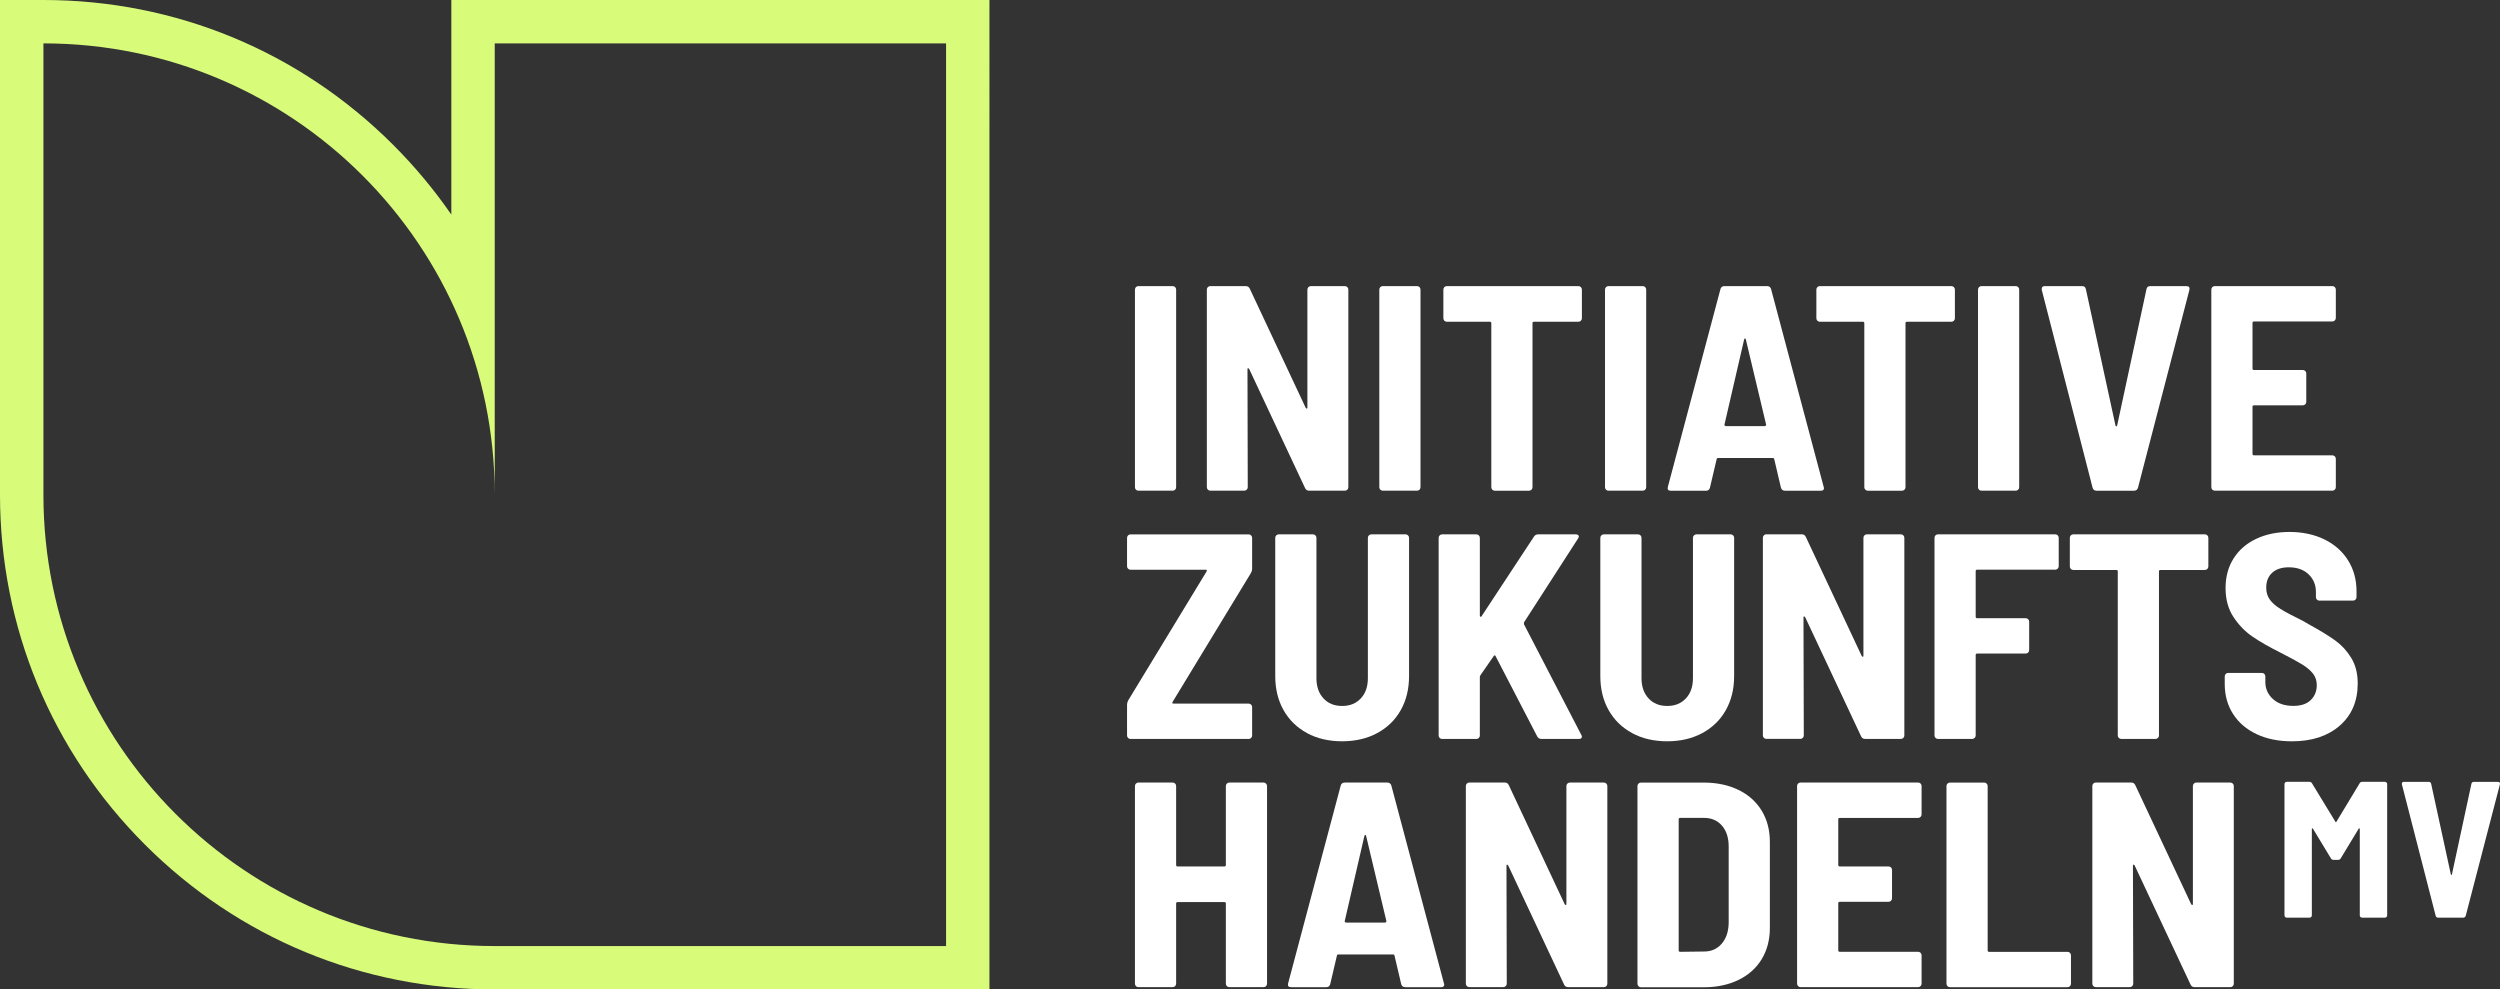 <?xml version="1.0" encoding="UTF-8"?>
<svg xmlns="http://www.w3.org/2000/svg" id="Ebene_1" width="816.49" height="323.15" viewBox="0 0 816.49 323.15">
  <rect x="0" y="0" width="816.49" height="323.15" fill="#333333" stroke="none"/>
  <defs>
    <style>.cls-1{fill:#fff;}.cls-2{fill:#d8fb7a;}</style>
  </defs>
  <g id="b">
    <g id="c">
      <path class="cls-1" d="m371,159.94c-.22-.22-.33-.49-.33-.81v-64.55c0-.32.11-.59.33-.81s.49-.33.81-.33h11.17c.32,0,.59.11.81.33s.33.49.33.81v64.54c0,.32-.11.59-.33.81s-.49.33-.81.33h-11.17c-.32,0-.59-.11-.81-.33h0Z"></path>
      <path class="cls-1" d="m427.33,93.77c.22-.22.49-.33.81-.33h11.08c.32,0,.59.11.81.33s.33.49.33.81v64.54c0,.32-.11.59-.33.81s-.49.33-.81.33h-11.65c-.64,0-1.08-.29-1.34-.86l-18.24-38.86c-.13-.19-.25-.29-.38-.29s-.19.13-.19.38l.09,38.48c0,.32-.11.59-.33.81s-.49.33-.81.33h-11.08c-.32,0-.59-.11-.81-.33s-.33-.49-.33-.81v-64.53c0-.32.11-.59.33-.81s.49-.33.81-.33h11.55c.64,0,1.08.29,1.34.86l18.24,38.86c.13.19.25.29.38.29s.19-.13.19-.38v-38.48c0-.32.11-.59.33-.81h.01Z"></path>
      <path class="cls-1" d="m450.81,159.94c-.22-.22-.33-.49-.33-.81v-64.55c0-.32.11-.59.33-.81s.49-.33.81-.33h11.17c.32,0,.59.11.81.33s.33.49.33.81v64.54c0,.32-.11.59-.33.81s-.49.33-.81.33h-11.17c-.32,0-.59-.11-.81-.33h0Z"></path>
      <path class="cls-1" d="m516.31,93.77c.22.22.33.49.33.81v9.36c0,.32-.11.59-.33.81-.22.22-.49.33-.81.33h-14.51c-.32,0-.48.16-.48.48v53.56c0,.32-.11.59-.33.81s-.49.33-.81.33h-11.17c-.32,0-.59-.11-.81-.33s-.33-.49-.33-.81v-53.56c0-.32-.16-.48-.48-.48h-14.04c-.32,0-.59-.11-.81-.33s-.33-.49-.33-.81v-9.36c0-.32.11-.59.33-.81s.49-.33.81-.33h42.96c.32,0,.59.11.81.33Z"></path>
      <path class="cls-1" d="m524.52,159.94c-.22-.22-.33-.49-.33-.81v-64.55c0-.32.11-.59.33-.81.22-.22.49-.33.81-.33h11.17c.32,0,.59.11.81.33s.33.49.33.81v64.54c0,.32-.11.59-.33.81s-.49.33-.81.33h-11.17c-.32,0-.59-.11-.81-.33h0Z"></path>
      <path class="cls-1" d="m581.66,159.32l-2.2-9.36c-.06-.25-.22-.38-.48-.38h-17.85c-.26,0-.42.13-.48.38l-2.2,9.36c-.19.64-.61.95-1.24.95h-11.55c-.83,0-1.15-.41-.95-1.24l17.19-64.64c.19-.64.64-.95,1.34-.95h13.84c.7,0,1.15.32,1.34.95l17.19,64.64.1.38c0,.57-.35.86-1.05.86h-11.65c-.7,0-1.15-.32-1.34-.95h-.01Zm-18.33-20.29c.13.1.25.14.38.14h12.6c.13,0,.25-.05.38-.14.13-.1.16-.24.1-.43l-6.59-27.69c-.06-.25-.16-.38-.29-.38s-.22.13-.29.38l-6.4,27.69c-.06.19-.03.33.09.43h.02Z"></path>
      <path class="cls-1" d="m638.13,93.77c.22.22.33.49.33.81v9.36c0,.32-.11.59-.33.81-.22.22-.49.33-.81.33h-14.51c-.32,0-.48.16-.48.48v53.56c0,.32-.11.59-.33.81-.22.22-.49.33-.81.33h-11.17c-.32,0-.59-.11-.81-.33s-.33-.49-.33-.81v-53.56c0-.32-.16-.48-.48-.48h-14.04c-.32,0-.59-.11-.81-.33s-.33-.49-.33-.81v-9.36c0-.32.11-.59.33-.81.22-.22.49-.33.81-.33h42.96c.32,0,.59.11.81.33h0Z"></path>
      <path class="cls-1" d="m646.34,159.94c-.22-.22-.33-.49-.33-.81v-64.55c0-.32.11-.59.33-.81.22-.22.49-.33.81-.33h11.17c.32,0,.59.11.81.33s.33.49.33.81v64.54c0,.32-.11.59-.33.81s-.49.33-.81.33h-11.17c-.32,0-.59-.11-.81-.33h0Z"></path>
      <path class="cls-1" d="m683.44,159.32l-16.61-64.64v-.38c0-.57.35-.86,1.05-.86h12.13c.7,0,1.11.35,1.24,1.05l9.64,44.4c.06.25.16.38.29.38s.22-.13.29-.38l9.55-44.4c.13-.7.54-1.05,1.24-1.05h11.74c.89,0,1.24.41,1.05,1.24l-16.8,64.64c-.19.64-.64.95-1.34.95h-12.13c-.7,0-1.15-.32-1.34-.95h0Z"></path>
      <path class="cls-1" d="m762.54,104.66c-.22.22-.49.33-.81.33h-25.59c-.32,0-.48.16-.48.48v14.89c0,.32.16.48.48.48h15.94c.32,0,.59.11.81.33s.33.49.33.81v9.26c0,.32-.11.59-.33.81-.22.22-.49.33-.81.33h-15.94c-.32,0-.48.16-.48.48v15.37c0,.32.16.48.48.48h25.59c.32,0,.59.11.81.33s.33.49.33.81v9.26c0,.32-.11.59-.33.81s-.49.33-.81.33h-38.38c-.32,0-.59-.11-.81-.33s-.33-.49-.33-.81v-64.53c0-.32.11-.59.33-.81.22-.22.49-.33.81-.33h38.38c.32,0,.59.11.81.33s.33.49.33.81v9.26c0,.32-.11.59-.33.81h0Z"></path>
      <path class="cls-1" d="m368.42,241.01c-.22-.22-.33-.49-.33-.81v-10.03c0-.51.13-.99.38-1.43l25.59-42.1c.19-.38.09-.57-.29-.57h-24.54c-.32,0-.59-.11-.81-.33s-.33-.49-.33-.81v-9.26c0-.32.11-.59.33-.81s.49-.33.81-.33h38.57c.32,0,.59.11.81.33s.33.49.33.81v10.03c0,.51-.13.99-.38,1.43l-25.59,42.1c-.19.38-.1.57.29.57h24.54c.32,0,.59.11.81.33s.33.49.33.81v9.26c0,.32-.11.59-.33.81s-.49.33-.81.33h-38.57c-.32,0-.59-.11-.81-.33h0Z"></path>
      <path class="cls-1" d="m426.9,239.43c-3.31-1.78-5.87-4.28-7.69-7.49-1.81-3.21-2.72-6.92-2.72-11.12v-45.16c0-.32.11-.59.33-.81s.49-.33.81-.33h11.17c.32,0,.59.11.81.33s.33.49.33.81v45.83c0,2.74.76,4.93,2.29,6.59s3.56,2.48,6.11,2.48,4.58-.83,6.11-2.48,2.29-3.85,2.29-6.59v-45.83c0-.32.11-.59.33-.81s.49-.33.81-.33h11.17c.32,0,.59.11.81.33s.33.49.33.81v45.16c0,4.2-.91,7.91-2.72,11.12-1.81,3.21-4.38,5.71-7.69,7.49s-7.13,2.67-11.46,2.67-8.15-.89-11.46-2.67h.04Z"></path>
      <path class="cls-1" d="m470.19,241.01c-.22-.22-.33-.49-.33-.81v-64.54c0-.32.11-.59.33-.81s.49-.33.81-.33h11.17c.32,0,.59.11.81.33s.33.49.33.81v25.4c0,.19.08.32.24.38s.27,0,.33-.19l17.09-25.97c.32-.51.76-.76,1.34-.76h12.32c.44,0,.75.13.91.38.16.26.11.57-.14.95l-17.66,27.4c-.06.19-.06.42,0,.67l18.71,36.09c.13.26.19.45.19.57,0,.51-.35.76-1.05.76h-12.22c-.57,0-1.02-.29-1.34-.86l-13.56-26.16c-.06-.19-.16-.29-.29-.29s-.25.1-.38.29l-4.3,6.21c-.13.26-.19.45-.19.57v19.1c0,.32-.11.59-.33.81s-.49.33-.81.33h-11.17c-.32,0-.59-.11-.81-.33h0Z"></path>
      <path class="cls-1" d="m533.07,239.43c-3.31-1.78-5.87-4.28-7.69-7.49-1.81-3.21-2.72-6.92-2.72-11.12v-45.16c0-.32.11-.59.33-.81.22-.22.49-.33.81-.33h11.17c.32,0,.59.11.81.33s.33.49.33.81v45.83c0,2.74.76,4.93,2.29,6.59,1.53,1.66,3.56,2.48,6.11,2.48s4.58-.83,6.11-2.48c1.53-1.65,2.29-3.85,2.29-6.59v-45.83c0-.32.11-.59.33-.81.22-.22.49-.33.81-.33h11.17c.32,0,.59.11.81.33s.33.49.33.81v45.16c0,4.2-.91,7.91-2.72,11.12-1.81,3.21-4.38,5.71-7.69,7.49s-7.13,2.67-11.46,2.67-8.15-.89-11.46-2.67h.04Z"></path>
      <path class="cls-1" d="m608.92,174.84c.22-.22.49-.33.81-.33h11.08c.32,0,.59.11.81.33s.33.49.33.81v64.54c0,.32-.11.59-.33.81s-.49.33-.81.33h-11.65c-.64,0-1.08-.29-1.34-.86l-18.24-38.86c-.13-.19-.25-.29-.38-.29s-.19.13-.19.38l.1,38.48c0,.32-.11.59-.33.81-.22.22-.49.33-.81.33h-11.08c-.32,0-.59-.11-.81-.33s-.33-.49-.33-.81v-64.54c0-.32.11-.59.33-.81.22-.22.49-.33.81-.33h11.55c.63,0,1.08.29,1.34.86l18.24,38.86c.13.19.25.29.38.29s.19-.13.19-.38v-38.48c0-.32.11-.59.33-.81h0Z"></path>
      <path class="cls-1" d="m672.03,185.73c-.22.22-.49.33-.81.33h-25.49c-.32,0-.48.16-.48.48v14.89c0,.32.16.48.48.48h15.85c.32,0,.59.11.81.33s.33.49.33.81v9.26c0,.32-.11.59-.33.81-.22.22-.49.33-.81.33h-15.85c-.32,0-.48.16-.48.48v26.26c0,.32-.11.59-.33.81-.22.22-.49.33-.81.33h-11.17c-.32,0-.59-.11-.81-.33s-.33-.49-.33-.81v-64.54c0-.32.11-.59.33-.81.22-.22.49-.33.81-.33h38.29c.32,0,.59.11.81.33s.33.49.33.81v9.26c0,.32-.11.59-.33.81h-.01Z"></path>
      <path class="cls-1" d="m720.91,174.84c.22.22.33.49.33.81v9.36c0,.32-.11.59-.33.81-.22.22-.49.33-.81.33h-14.51c-.32,0-.48.16-.48.48v53.56c0,.32-.11.59-.33.81s-.49.33-.81.33h-11.17c-.32,0-.59-.11-.81-.33s-.33-.49-.33-.81v-53.56c0-.32-.16-.48-.48-.48h-14.04c-.32,0-.59-.11-.81-.33s-.33-.49-.33-.81v-9.36c0-.32.11-.59.33-.81.22-.22.49-.33.81-.33h42.96c.32,0,.59.11.81.33h0Z"></path>
      <path class="cls-1" d="m737,239.77c-3.31-1.56-5.87-3.75-7.69-6.59-1.81-2.83-2.72-6.09-2.72-9.79v-2.48c0-.32.11-.59.33-.81.22-.22.49-.33.81-.33h10.98c.32,0,.59.11.81.33s.33.49.33.81v1.81c0,2.23.83,4.09,2.48,5.58,1.65,1.5,3.88,2.24,6.68,2.24,2.48,0,4.38-.64,5.68-1.91s1.96-2.9,1.96-4.87c0-1.46-.41-2.72-1.24-3.77s-1.99-2.04-3.48-2.96c-1.5-.92-3.8-2.18-6.92-3.77-3.82-1.91-6.94-3.69-9.36-5.35-2.42-1.65-4.49-3.79-6.21-6.4-1.72-2.61-2.58-5.76-2.58-9.45s.87-6.92,2.63-9.69c1.75-2.77,4.22-4.9,7.4-6.4,3.18-1.5,6.81-2.24,10.88-2.24s8.05.81,11.36,2.43,5.89,3.9,7.73,6.83c1.84,2.93,2.77,6.3,2.77,10.12v1.91c0,.32-.11.59-.33.81-.22.22-.49.33-.81.33h-10.98c-.32,0-.59-.11-.81-.33s-.33-.49-.33-.81v-1.72c0-2.29-.8-4.2-2.39-5.73s-3.76-2.29-6.49-2.29c-2.29,0-4.09.59-5.39,1.77-1.31,1.18-1.96,2.82-1.96,4.92,0,1.46.38,2.74,1.15,3.82.76,1.08,1.94,2.12,3.53,3.1,1.59.99,4.01,2.28,7.26,3.87l2,1.15c3.69,2.04,6.57,3.8,8.64,5.3s3.8,3.39,5.2,5.68,2.1,5.06,2.1,8.31c0,5.79-1.96,10.39-5.87,13.8s-9.12,5.11-15.61,5.11c-4.39,0-8.24-.78-11.55-2.34h0Z"></path>
      <path class="cls-1" d="m400.69,255.91c.22-.22.49-.33.81-.33h11.17c.32,0,.59.11.81.33s.33.49.33.81v64.54c0,.32-.11.59-.33.81s-.49.33-.81.33h-11.17c-.32,0-.59-.11-.81-.33s-.33-.49-.33-.81v-26.16c0-.32-.16-.48-.48-.48h-15.28c-.32,0-.48.16-.48.48v26.16c0,.32-.11.59-.33.81s-.49.33-.81.33h-11.17c-.32,0-.59-.11-.81-.33s-.33-.49-.33-.81v-64.54c0-.32.11-.59.33-.81s.49-.33.81-.33h11.17c.32,0,.59.11.81.33s.33.49.33.81v25.78c0,.32.16.48.48.48h15.28c.32,0,.48-.16.48-.48v-25.78c0-.32.11-.59.33-.81Z"></path>
      <path class="cls-1" d="m457.64,321.46l-2.2-9.36c-.06-.25-.22-.38-.48-.38h-17.85c-.26,0-.42.13-.48.38l-2.2,9.36c-.19.64-.61.95-1.24.95h-11.55c-.83,0-1.15-.41-.95-1.24l17.19-64.64c.19-.64.64-.95,1.34-.95h13.84c.7,0,1.15.32,1.34.95l17.19,64.64.1.38c0,.57-.35.86-1.05.86h-11.65c-.7,0-1.15-.32-1.34-.95h0Zm-18.33-20.29c.13.1.25.14.38.14h12.6c.13,0,.25-.05.38-.14.13-.1.16-.24.1-.43l-6.59-27.69c-.06-.25-.16-.38-.29-.38s-.22.13-.29.38l-6.4,27.69c-.06.19-.03.33.09.43h.02Z"></path>
      <path class="cls-1" d="m511.92,255.91c.22-.22.49-.33.81-.33h11.08c.32,0,.59.11.81.33s.33.49.33.81v64.54c0,.32-.11.59-.33.81s-.49.33-.81.33h-11.65c-.64,0-1.08-.29-1.34-.86l-18.24-38.86c-.13-.19-.25-.29-.38-.29s-.19.13-.19.38l.09,38.48c0,.32-.11.59-.33.81s-.49.33-.81.33h-11.08c-.32,0-.59-.11-.81-.33s-.33-.49-.33-.81v-64.54c0-.32.11-.59.33-.81s.49-.33.81-.33h11.55c.64,0,1.08.29,1.34.86l18.24,38.86c.13.19.25.29.38.29s.19-.13.19-.38v-38.48c0-.32.11-.59.33-.81h0Z"></path>
      <path class="cls-1" d="m535.12,322.08c-.22-.22-.33-.49-.33-.81v-64.54c0-.32.11-.59.33-.81.22-.22.49-.33.81-.33h20.53c4.26,0,8.04.8,11.31,2.39,3.28,1.59,5.81,3.85,7.59,6.78s2.67,6.33,2.67,10.22v28.07c0,3.88-.89,7.29-2.67,10.22-1.78,2.93-4.31,5.19-7.59,6.78s-7.05,2.39-11.31,2.39h-20.53c-.32,0-.59-.11-.81-.33v-.03Zm13.61-11.22l7.83-.1c2.35,0,4.26-.84,5.73-2.53,1.46-1.69,2.23-3.93,2.29-6.73v-25.02c0-2.86-.73-5.14-2.2-6.83-1.46-1.69-3.41-2.53-5.82-2.53h-7.83c-.32,0-.48.16-.48.48v42.77c0,.32.16.48.48.48h0Z"></path>
      <path class="cls-1" d="m627.25,266.8c-.22.22-.49.33-.81.33h-25.59c-.32,0-.48.16-.48.48v14.89c0,.32.16.48.48.48h15.94c.32,0,.59.11.81.33s.33.49.33.81v9.26c0,.32-.11.59-.33.81-.22.22-.49.33-.81.33h-15.94c-.32,0-.48.16-.48.48v15.37c0,.32.16.48.48.48h25.59c.32,0,.59.11.81.33s.33.49.33.81v9.26c0,.32-.11.59-.33.81-.22.22-.49.33-.81.33h-38.38c-.32,0-.59-.11-.81-.33s-.33-.49-.33-.81v-64.54c0-.32.11-.59.33-.81.22-.22.49-.33.81-.33h38.38c.32,0,.59.11.81.33s.33.49.33.81v9.26c0,.32-.11.59-.33.81v.02Z"></path>
      <path class="cls-1" d="m636.04,322.08c-.22-.22-.33-.49-.33-.81v-64.54c0-.32.11-.59.33-.81.22-.22.49-.33.81-.33h11.17c.32,0,.59.11.81.33s.33.49.33.81v53.66c0,.32.16.48.48.48h25.59c.32,0,.59.11.81.33s.33.49.33.81v9.26c0,.32-.11.59-.33.81-.22.22-.49.33-.81.33h-38.38c-.32,0-.59-.11-.81-.33Z"></path>
      <path class="cls-1" d="m716.52,255.91c.22-.22.49-.33.81-.33h11.08c.32,0,.59.11.81.33s.33.49.33.81v64.54c0,.32-.11.59-.33.81s-.49.33-.81.33h-11.65c-.64,0-1.08-.29-1.34-.86l-18.24-38.86c-.13-.19-.25-.29-.38-.29s-.19.13-.19.38l.1,38.48c0,.32-.11.59-.33.81-.22.22-.49.33-.81.33h-11.08c-.32,0-.59-.11-.81-.33s-.33-.49-.33-.81v-64.54c0-.32.11-.59.33-.81.22-.22.49-.33.81-.33h11.55c.63,0,1.08.29,1.34.86l18.24,38.86c.13.19.25.29.38.29s.19-.13.19-.38v-38.48c0-.32.11-.59.33-.81h0Z"></path>
      <path class="cls-1" d="m771.53,255.34h7.35c.21,0,.39.07.54.22.15.15.22.33.22.54v42.85c0,.21-.07.39-.22.54-.15.15-.33.22-.54.22h-7.42c-.21,0-.39-.07-.54-.22-.15-.15-.22-.33-.22-.54v-28.14c0-.17-.04-.26-.13-.29-.08-.02-.17.03-.25.16l-5.83,9.63c-.17.34-.46.51-.89.51h-1.46c-.42,0-.72-.17-.89-.51l-5.83-9.63c-.08-.13-.17-.18-.25-.16s-.13.12-.13.29v28.14c0,.21-.07.39-.22.54-.15.15-.33.22-.54.22h-7.42c-.21,0-.39-.07-.54-.22-.15-.15-.22-.33-.22-.54v-42.85c0-.21.07-.39.22-.54s.33-.22.54-.22h7.35c.42,0,.72.17.89.51l7.61,12.49c.13.25.25.25.38,0l7.54-12.49c.17-.34.46-.51.89-.51h.01Z"></path>
      <path class="cls-1" d="m795.48,299.08l-11.03-42.91v-.25c0-.38.23-.57.7-.57h8.05c.46,0,.74.23.82.7l6.4,29.47c.04.17.1.25.19.25s.15-.08.19-.25l6.34-29.47c.08-.46.36-.7.82-.7h7.8c.59,0,.82.28.7.82l-11.16,42.91c-.13.42-.42.63-.89.63h-8.05c-.47,0-.76-.21-.89-.63h0Z"></path>
      <path class="cls-2" d="m308.98,14.17v294.81h-147.4c-81.41,0-147.4-65.99-147.4-147.4V14.17c81.41,0,147.4,65.99,147.4,147.4V14.17h147.4m14.17-14.17h-175.75v70.08c-5.56-8.06-11.9-15.68-18.98-22.76C97.91,16.81,57.33,0,14.17,0H0v161.58c0,43.16,16.81,83.73,47.32,114.25,30.51,30.52,71.09,47.32,114.25,47.32h161.58V0h0Z"></path>
    </g>
  </g>
</svg>
